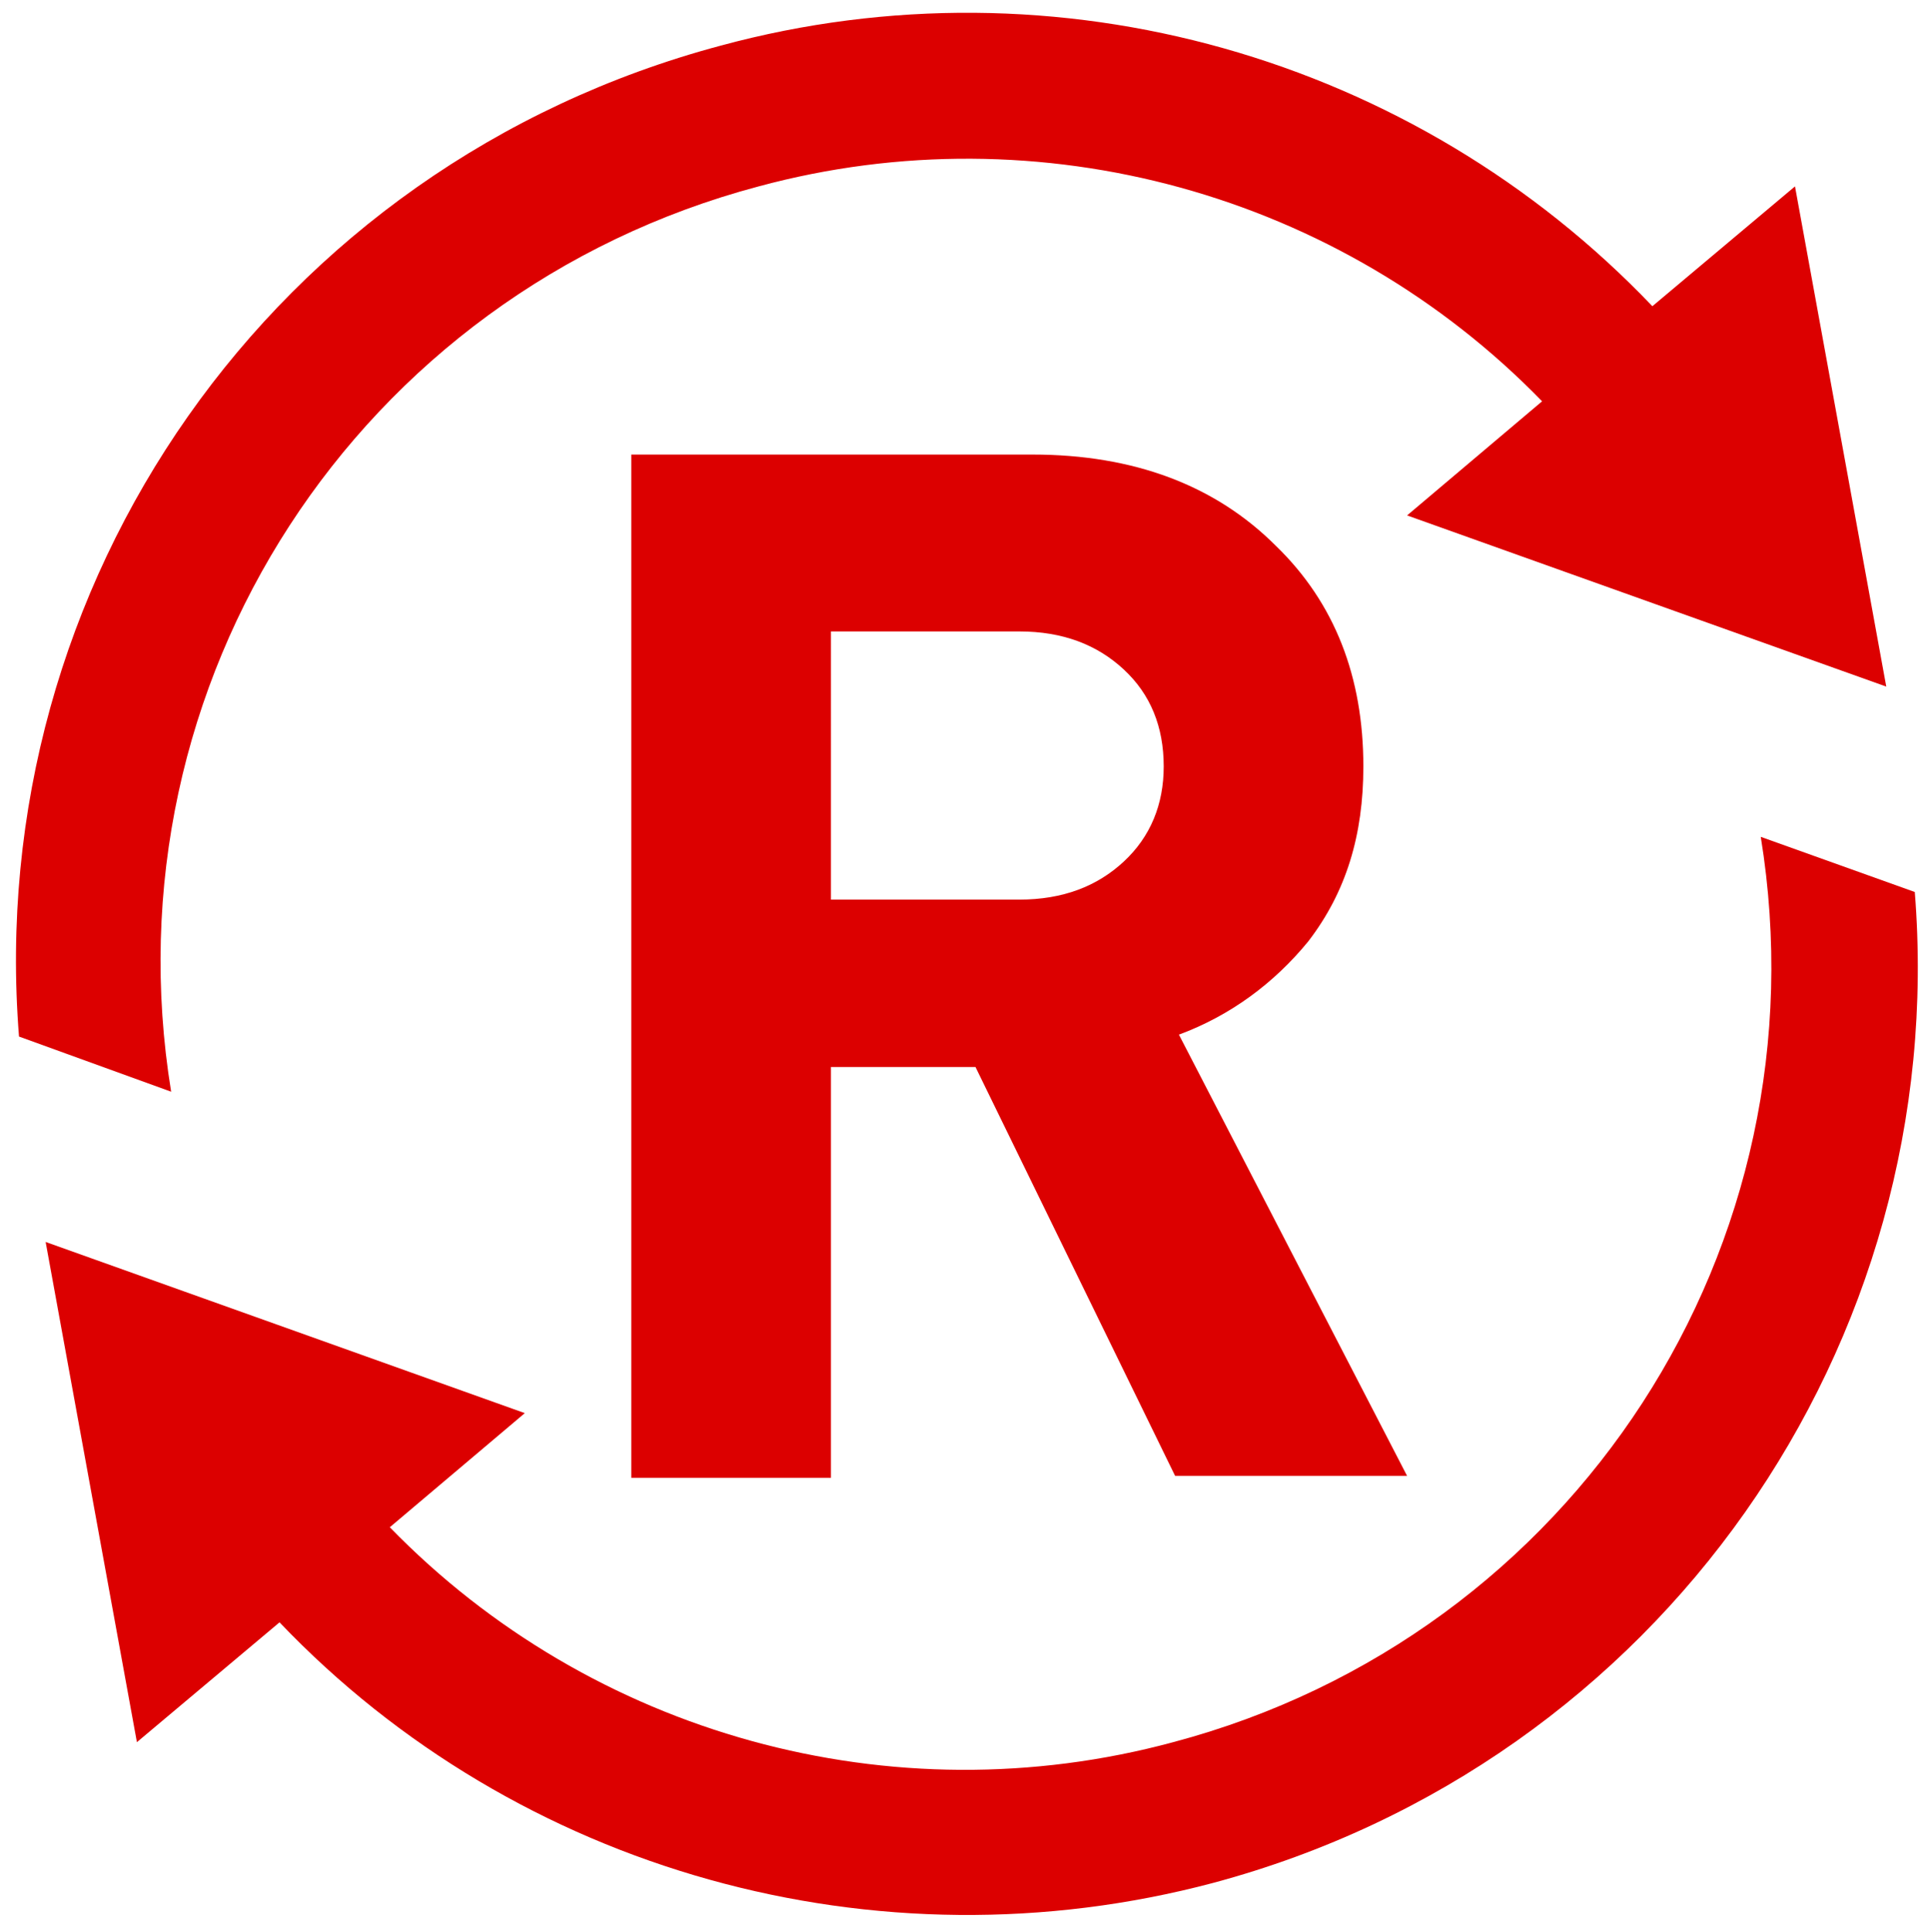 <?xml version="1.0" encoding="utf-8"?>
<!-- Generator: Adobe Illustrator 24.3.0, SVG Export Plug-In . SVG Version: 6.00 Build 0)  -->
<svg version="1.1" id="レイヤー_1" xmlns="http://www.w3.org/2000/svg" xmlns:xlink="http://www.w3.org/1999/xlink" x="0px"
	 y="0px" viewBox="0 0 101.5 101.6" style="enable-background:new 0 0 101.5 101.6;" xml:space="preserve">
<style type="text/css">
	.st0{fill:#DC0000;}
</style>
<g>
	<path class="st0" d="M68.8,49.5c2-2.6,2.9-5.6,2.9-9.2c0-4.7-1.5-8.6-4.6-11.6c-3.2-3.2-7.5-4.8-12.8-4.8H33.2v53.8h10.5V56.1h7.6
		l10.5,21.5h12.2l-12-23.2C64.7,53.4,67,51.7,68.8,49.5z M59.1,45.3c-1.4,1.3-3.2,2-5.5,2h-9.9V33.2h9.9c2.3,0,4.1,0.7,5.5,2
		c1.4,1.3,2.1,3,2.1,5.1C61.2,42.3,60.5,44,59.1,45.3z"/>
	<path class="st0" d="M39.9,9.8c14.8-4,30.6,0.4,41.2,11.3l-7.1,6l25.2,9L94.4,9.8l-7.5,6.3C74.4,3,55.6-2.4,37.9,2.4
		C14.3,8.7-0.9,30.7,1,54.5L9,57.4C5.5,35.9,18.8,15.4,39.9,9.8z"/>
	<path class="st0" d="M100.7,46.9L92.6,44c3.5,21.5-9.8,42-30.9,47.6c-14.8,4-30.6-0.4-41.2-11.3l7.1-6l-25.2-9l4.8,26.3l7.5-6.3
		C27.2,98.4,46.1,103.7,63.8,99C87.3,92.7,102.6,70.7,100.7,46.9z"/>
</g>
</svg>
